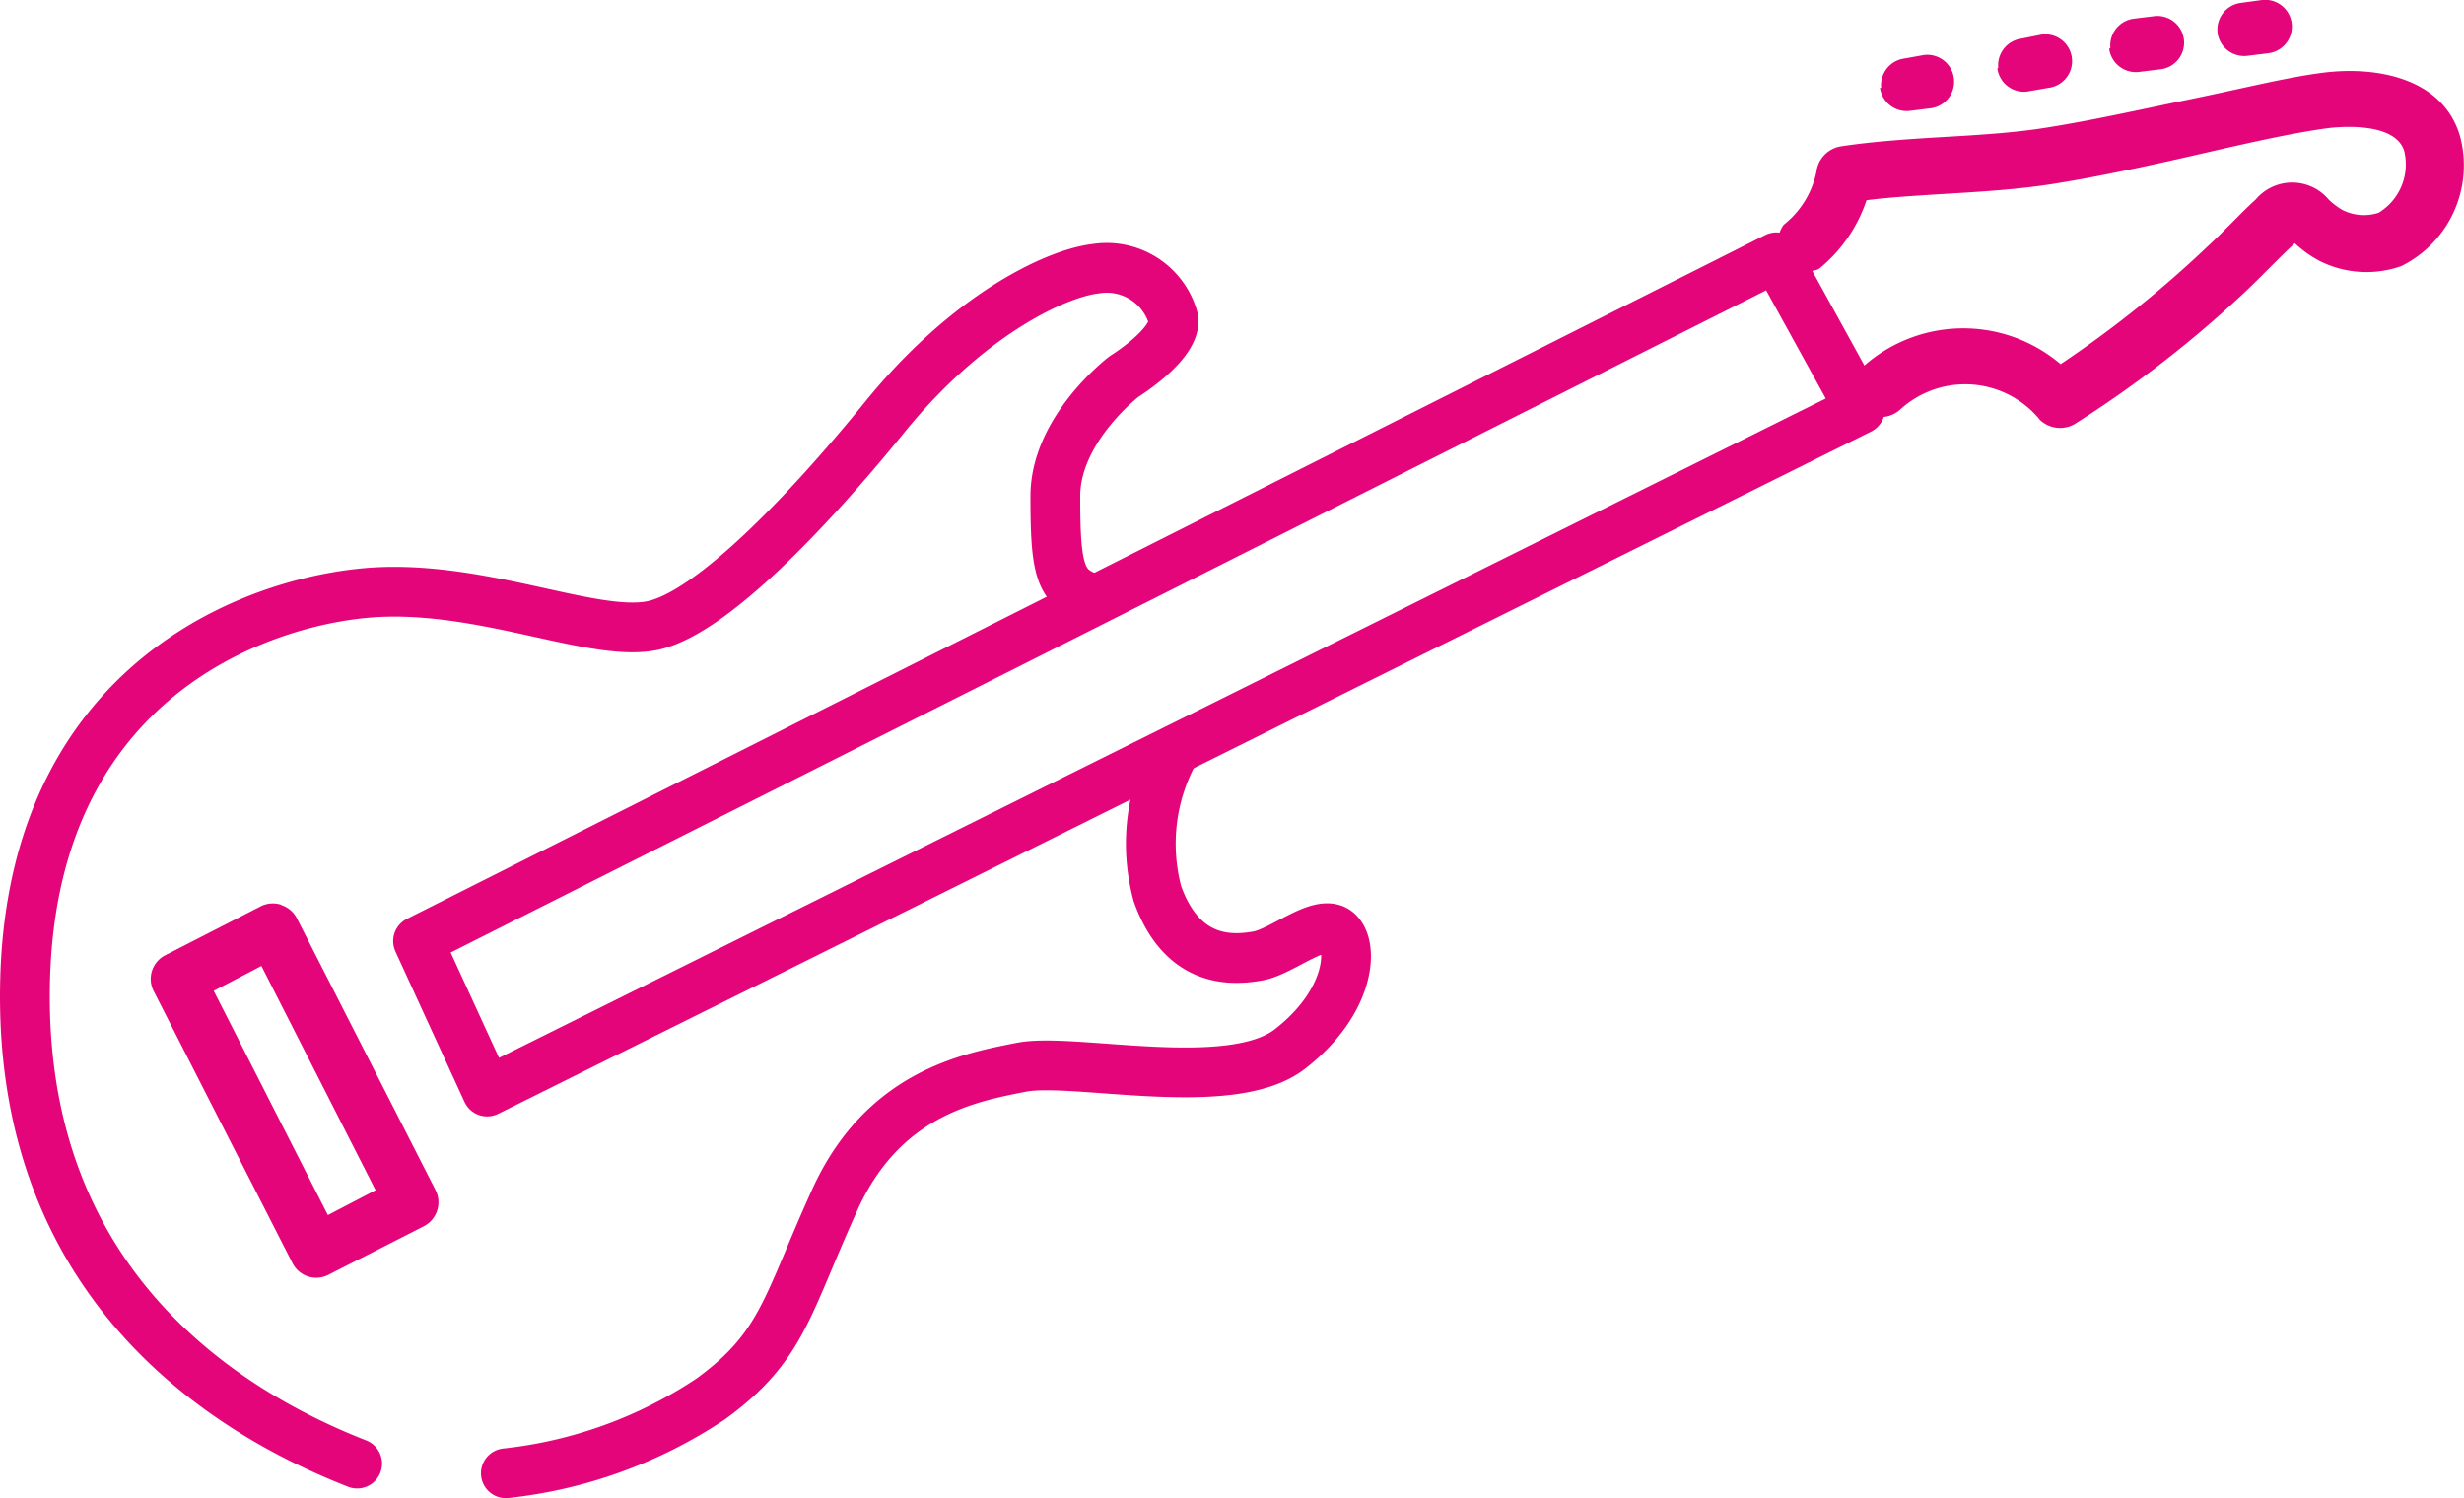 <svg xmlns="http://www.w3.org/2000/svg" xmlns:xlink="http://www.w3.org/1999/xlink" viewBox="0 0 84.17 51.18"><defs><style>.cls-1,.cls-4,.cls-5{fill:none;}.cls-2{clip-path:url(#clip-path);}.cls-3{fill:#e4057a;}.cls-4,.cls-5{stroke:#e4057a;stroke-linecap:round;stroke-width:1.7px;}.cls-4{stroke-miterlimit:10;}.cls-5{stroke-linejoin:round;}</style><clipPath id="clip-path" transform="translate(0.05 0)"><rect class="cls-1" width="84.12" height="51.27"/></clipPath></defs><title>guitar</title><g id="Calque_1_-_copie" data-name="Calque 1 - copie"><g class="cls-2"><path class="cls-3" d="M9.56,30.91a.92.92,0,0,0-.7.05L5.6,32.63a.91.91,0,0,0-.4,1.23l4.74,9.29a.91.91,0,0,0,1.23.4l3.26-1.66a.92.92,0,0,0,.4-1.23l-4.74-9.29a.91.91,0,0,0-.53-.45m1.59,10.59L7.25,33.85,8.88,33l3.9,7.66Z" transform="translate(0.05 0)"/><path class="cls-3" d="M64.17,3a.92.92,0,0,0,1,.79l.73-.09a.91.91,0,1,0-.23-1.82L65,2a.92.92,0,0,0-.79,1" transform="translate(0.05 0)"/><path class="cls-3" d="M68.18,2.34a.92.92,0,0,0,1,.79L69.93,3a.91.91,0,1,0-.23-1.82L69,1.32a.92.92,0,0,0-.79,1" transform="translate(0.05 0)"/><path class="cls-3" d="M72,1.67a.92.92,0,0,0,1,.79l.73-.09A.91.91,0,1,0,73.56.55l-.73.09a.92.92,0,0,0-.79,1" transform="translate(0.05 0)"/><path class="cls-3" d="M75.7,1.12a.92.92,0,0,0,1,.79l.73-.09A.91.91,0,1,0,77.22,0L76.49.1a.92.92,0,0,0-.79,1" transform="translate(0.05 0)"/><path class="cls-3" d="M63.7,14.15a1,1,0,0,1-.21-.17,1,1,0,0,1,0-1.36,5.13,5.13,0,0,1,6.85-.18,38,38,0,0,0,5-4c.26-.24.51-.49.77-.75s.58-.59.89-.87a1.63,1.63,0,0,1,2.5,0,2.47,2.47,0,0,0,.46.35,1.62,1.62,0,0,0,1.24.1,1.93,1.93,0,0,0,.88-2.1c-.31-1.06-2.39-.82-2.62-.79-1.13.15-2.65.49-4.26.86s-3.54.8-5.23,1.06c-1.11.17-2.34.25-3.53.32-.92.06-1.86.11-2.73.22a5.09,5.09,0,0,1-1.63,2.35,1,1,0,0,1-1.2-1.51A3.1,3.1,0,0,0,62,5.86,1,1,0,0,1,62.84,5c1.11-.17,2.34-.25,3.53-.32s2.33-.14,3.36-.3c1.63-.25,3.39-.65,5.09-1s3.22-.73,4.44-.89c1.9-.25,4.14.19,4.72,2.15a3.84,3.84,0,0,1-2,4.45,3.56,3.56,0,0,1-2.84-.2,4,4,0,0,1-.8-.58c-.26.24-.51.49-.78.76s-.54.54-.82.81a38.85,38.85,0,0,1-5.91,4.6,1,1,0,0,1-1.19-.13A3.29,3.29,0,0,0,64.85,14a1,1,0,0,1-1.15.12" transform="translate(0.05 0)"/></g></g><g id="Calque_2" data-name="Calque 2"><path class="cls-4" d="M37,20.35c-.88-.37-1-1.1-1-3.4s2.35-4.09,2.35-4.09,1.74-1.07,1.69-1.94a2.36,2.36,0,0,0-2.66-1.74C36,9.34,33,10.77,30.18,14.24s-5.9,6.59-7.81,7.1-5.57-1.23-9.3-1.12S1.12,22.83.81,33.4,7.81,48.3,12.15,50" transform="translate(0.05 0)"/><path class="cls-4" d="M40.09,25.63a6.57,6.57,0,0,0-.6,4.91c.86,2.39,2.56,2.27,3.42,2.12s2.17-1.34,2.74-.82.39,2.43-1.64,4-7.39.27-9.17.62-4.72.89-6.37,4.52S26.69,46,24.23,47.79a15.62,15.62,0,0,1-7,2.54" transform="translate(0.05 0)"/><polygon class="cls-5" points="14.28 32.15 60.68 8.79 63.54 13.98 16.64 37.29 14.28 32.15"/></g></svg>